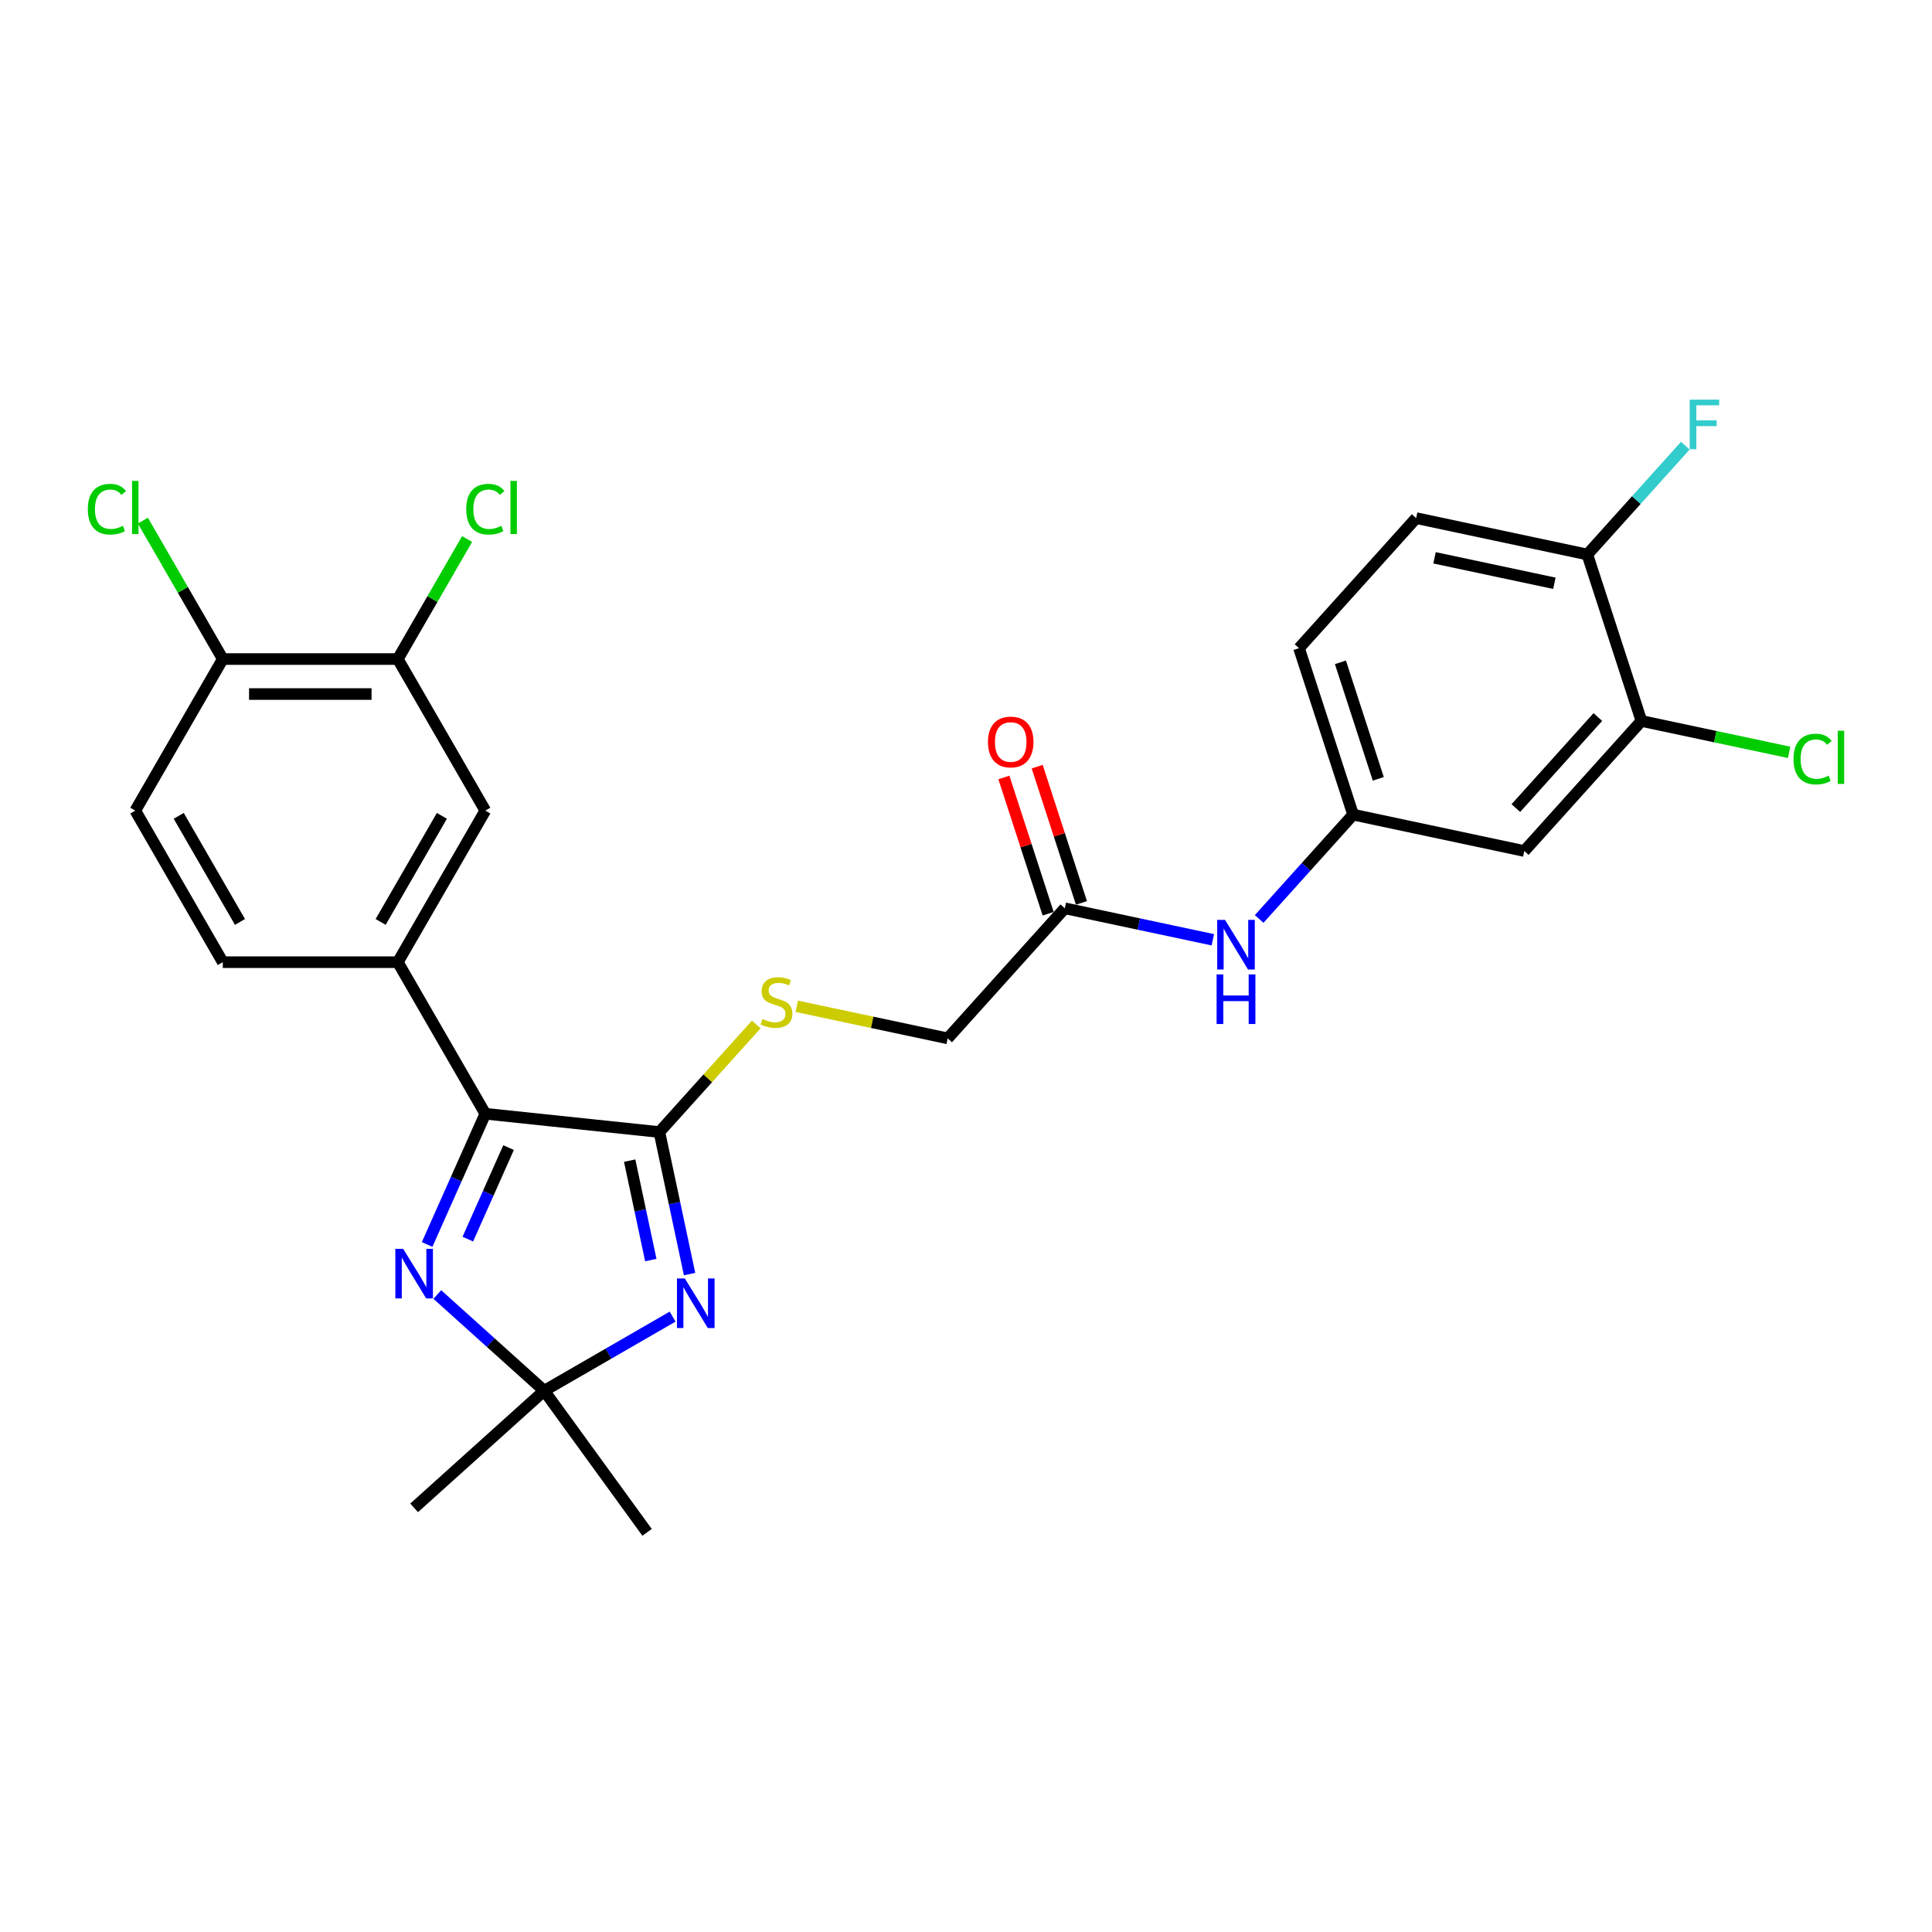 <?xml version='1.0' encoding='iso-8859-1'?>
<svg version='1.1' baseProfile='full'
              xmlns='http://www.w3.org/2000/svg'
                      xmlns:rdkit='http://www.rdkit.org/xml'
                      xmlns:xlink='http://www.w3.org/1999/xlink'
                  xml:space='preserve'
width='1000px' height='1000px' viewBox='0 0 1000 1000'>
<!-- END OF HEADER -->
<rect style='opacity:1.0;fill:#FFFFFF;stroke:none' width='1000' height='1000' x='0' y='0'> </rect>
<path class='bond-0' d='M 356.923,659.464 L 349.109,622.705' style='fill:none;fill-rule:evenodd;stroke:#0000FF;stroke-width:6px;stroke-linecap:butt;stroke-linejoin:miter;stroke-opacity:1' />
<path class='bond-0' d='M 349.109,622.705 L 341.296,585.946' style='fill:none;fill-rule:evenodd;stroke:#000000;stroke-width:6px;stroke-linecap:butt;stroke-linejoin:miter;stroke-opacity:1' />
<path class='bond-0' d='M 336.857,652.204 L 331.387,626.472' style='fill:none;fill-rule:evenodd;stroke:#0000FF;stroke-width:6px;stroke-linecap:butt;stroke-linejoin:miter;stroke-opacity:1' />
<path class='bond-0' d='M 331.387,626.472 L 325.918,600.741' style='fill:none;fill-rule:evenodd;stroke:#000000;stroke-width:6px;stroke-linecap:butt;stroke-linejoin:miter;stroke-opacity:1' />
<path class='bond-3' d='M 348.137,681.481 L 314.907,700.666' style='fill:none;fill-rule:evenodd;stroke:#0000FF;stroke-width:6px;stroke-linecap:butt;stroke-linejoin:miter;stroke-opacity:1' />
<path class='bond-3' d='M 314.907,700.666 L 281.678,719.852' style='fill:none;fill-rule:evenodd;stroke:#000000;stroke-width:6px;stroke-linecap:butt;stroke-linejoin:miter;stroke-opacity:1' />
<path class='bond-1' d='M 341.296,585.946 L 251.202,576.477' style='fill:none;fill-rule:evenodd;stroke:#000000;stroke-width:6px;stroke-linecap:butt;stroke-linejoin:miter;stroke-opacity:1' />
<path class='bond-5' d='M 341.296,585.946 L 366.359,558.111' style='fill:none;fill-rule:evenodd;stroke:#000000;stroke-width:6px;stroke-linecap:butt;stroke-linejoin:miter;stroke-opacity:1' />
<path class='bond-5' d='M 366.359,558.111 L 391.422,530.276' style='fill:none;fill-rule:evenodd;stroke:#CCCC00;stroke-width:6px;stroke-linecap:butt;stroke-linejoin:miter;stroke-opacity:1' />
<path class='bond-4' d='M 251.202,576.477 L 205.907,498.024' style='fill:none;fill-rule:evenodd;stroke:#000000;stroke-width:6px;stroke-linecap:butt;stroke-linejoin:miter;stroke-opacity:1' />
<path class='bond-27' d='M 251.202,576.477 L 236.139,610.31' style='fill:none;fill-rule:evenodd;stroke:#000000;stroke-width:6px;stroke-linecap:butt;stroke-linejoin:miter;stroke-opacity:1' />
<path class='bond-27' d='M 236.139,610.31 L 221.076,644.143' style='fill:none;fill-rule:evenodd;stroke:#0000FF;stroke-width:6px;stroke-linecap:butt;stroke-linejoin:miter;stroke-opacity:1' />
<path class='bond-27' d='M 263.235,593.996 L 252.691,617.679' style='fill:none;fill-rule:evenodd;stroke:#000000;stroke-width:6px;stroke-linecap:butt;stroke-linejoin:miter;stroke-opacity:1' />
<path class='bond-27' d='M 252.691,617.679 L 242.146,641.362' style='fill:none;fill-rule:evenodd;stroke:#0000FF;stroke-width:6px;stroke-linecap:butt;stroke-linejoin:miter;stroke-opacity:1' />
<path class='bond-2' d='M 226.35,670.035 L 254.014,694.943' style='fill:none;fill-rule:evenodd;stroke:#0000FF;stroke-width:6px;stroke-linecap:butt;stroke-linejoin:miter;stroke-opacity:1' />
<path class='bond-2' d='M 254.014,694.943 L 281.678,719.852' style='fill:none;fill-rule:evenodd;stroke:#000000;stroke-width:6px;stroke-linecap:butt;stroke-linejoin:miter;stroke-opacity:1' />
<path class='bond-25' d='M 281.678,719.852 L 334.925,793.14' style='fill:none;fill-rule:evenodd;stroke:#000000;stroke-width:6px;stroke-linecap:butt;stroke-linejoin:miter;stroke-opacity:1' />
<path class='bond-26' d='M 281.678,719.852 L 214.356,780.468' style='fill:none;fill-rule:evenodd;stroke:#000000;stroke-width:6px;stroke-linecap:butt;stroke-linejoin:miter;stroke-opacity:1' />
<path class='bond-6' d='M 205.907,498.024 L 251.202,419.571' style='fill:none;fill-rule:evenodd;stroke:#000000;stroke-width:6px;stroke-linecap:butt;stroke-linejoin:miter;stroke-opacity:1' />
<path class='bond-6' d='M 197.011,477.197 L 228.717,422.28' style='fill:none;fill-rule:evenodd;stroke:#000000;stroke-width:6px;stroke-linecap:butt;stroke-linejoin:miter;stroke-opacity:1' />
<path class='bond-15' d='M 205.907,498.024 L 115.317,498.024' style='fill:none;fill-rule:evenodd;stroke:#000000;stroke-width:6px;stroke-linecap:butt;stroke-linejoin:miter;stroke-opacity:1' />
<path class='bond-18' d='M 412.403,520.855 L 451.463,529.157' style='fill:none;fill-rule:evenodd;stroke:#CCCC00;stroke-width:6px;stroke-linecap:butt;stroke-linejoin:miter;stroke-opacity:1' />
<path class='bond-18' d='M 451.463,529.157 L 490.523,537.46' style='fill:none;fill-rule:evenodd;stroke:#000000;stroke-width:6px;stroke-linecap:butt;stroke-linejoin:miter;stroke-opacity:1' />
<path class='bond-8' d='M 251.202,419.571 L 205.907,341.118' style='fill:none;fill-rule:evenodd;stroke:#000000;stroke-width:6px;stroke-linecap:butt;stroke-linejoin:miter;stroke-opacity:1' />
<path class='bond-7' d='M 849.593,373.165 L 788.976,440.486' style='fill:none;fill-rule:evenodd;stroke:#000000;stroke-width:6px;stroke-linecap:butt;stroke-linejoin:miter;stroke-opacity:1' />
<path class='bond-7' d='M 827.036,371.14 L 784.604,418.265' style='fill:none;fill-rule:evenodd;stroke:#000000;stroke-width:6px;stroke-linecap:butt;stroke-linejoin:miter;stroke-opacity:1' />
<path class='bond-20' d='M 849.593,373.165 L 887.819,381.29' style='fill:none;fill-rule:evenodd;stroke:#000000;stroke-width:6px;stroke-linecap:butt;stroke-linejoin:miter;stroke-opacity:1' />
<path class='bond-20' d='M 887.819,381.29 L 926.046,389.415' style='fill:none;fill-rule:evenodd;stroke:#00CC00;stroke-width:6px;stroke-linecap:butt;stroke-linejoin:miter;stroke-opacity:1' />
<path class='bond-29' d='M 849.593,373.165 L 821.599,287.009' style='fill:none;fill-rule:evenodd;stroke:#000000;stroke-width:6px;stroke-linecap:butt;stroke-linejoin:miter;stroke-opacity:1' />
<path class='bond-21' d='M 205.907,341.118 L 223.837,310.062' style='fill:none;fill-rule:evenodd;stroke:#000000;stroke-width:6px;stroke-linecap:butt;stroke-linejoin:miter;stroke-opacity:1' />
<path class='bond-21' d='M 223.837,310.062 L 241.767,279.007' style='fill:none;fill-rule:evenodd;stroke:#00CC00;stroke-width:6px;stroke-linecap:butt;stroke-linejoin:miter;stroke-opacity:1' />
<path class='bond-28' d='M 205.907,341.118 L 115.317,341.118' style='fill:none;fill-rule:evenodd;stroke:#000000;stroke-width:6px;stroke-linecap:butt;stroke-linejoin:miter;stroke-opacity:1' />
<path class='bond-28' d='M 192.319,359.236 L 128.906,359.236' style='fill:none;fill-rule:evenodd;stroke:#000000;stroke-width:6px;stroke-linecap:butt;stroke-linejoin:miter;stroke-opacity:1' />
<path class='bond-9' d='M 788.976,440.486 L 700.366,421.651' style='fill:none;fill-rule:evenodd;stroke:#000000;stroke-width:6px;stroke-linecap:butt;stroke-linejoin:miter;stroke-opacity:1' />
<path class='bond-10' d='M 551.139,470.138 L 490.523,537.46' style='fill:none;fill-rule:evenodd;stroke:#000000;stroke-width:6px;stroke-linecap:butt;stroke-linejoin:miter;stroke-opacity:1' />
<path class='bond-11' d='M 551.139,470.138 L 589.447,478.281' style='fill:none;fill-rule:evenodd;stroke:#000000;stroke-width:6px;stroke-linecap:butt;stroke-linejoin:miter;stroke-opacity:1' />
<path class='bond-11' d='M 589.447,478.281 L 627.755,486.423' style='fill:none;fill-rule:evenodd;stroke:#0000FF;stroke-width:6px;stroke-linecap:butt;stroke-linejoin:miter;stroke-opacity:1' />
<path class='bond-16' d='M 559.755,467.339 L 548.298,432.079' style='fill:none;fill-rule:evenodd;stroke:#000000;stroke-width:6px;stroke-linecap:butt;stroke-linejoin:miter;stroke-opacity:1' />
<path class='bond-16' d='M 548.298,432.079 L 536.841,396.818' style='fill:none;fill-rule:evenodd;stroke:#FF0000;stroke-width:6px;stroke-linecap:butt;stroke-linejoin:miter;stroke-opacity:1' />
<path class='bond-16' d='M 542.524,472.938 L 531.067,437.677' style='fill:none;fill-rule:evenodd;stroke:#000000;stroke-width:6px;stroke-linecap:butt;stroke-linejoin:miter;stroke-opacity:1' />
<path class='bond-16' d='M 531.067,437.677 L 519.61,402.417' style='fill:none;fill-rule:evenodd;stroke:#FF0000;stroke-width:6px;stroke-linecap:butt;stroke-linejoin:miter;stroke-opacity:1' />
<path class='bond-12' d='M 651.744,475.652 L 676.055,448.652' style='fill:none;fill-rule:evenodd;stroke:#0000FF;stroke-width:6px;stroke-linecap:butt;stroke-linejoin:miter;stroke-opacity:1' />
<path class='bond-12' d='M 676.055,448.652 L 700.366,421.651' style='fill:none;fill-rule:evenodd;stroke:#000000;stroke-width:6px;stroke-linecap:butt;stroke-linejoin:miter;stroke-opacity:1' />
<path class='bond-22' d='M 700.366,421.651 L 672.372,335.495' style='fill:none;fill-rule:evenodd;stroke:#000000;stroke-width:6px;stroke-linecap:butt;stroke-linejoin:miter;stroke-opacity:1' />
<path class='bond-22' d='M 713.398,403.129 L 693.802,342.82' style='fill:none;fill-rule:evenodd;stroke:#000000;stroke-width:6px;stroke-linecap:butt;stroke-linejoin:miter;stroke-opacity:1' />
<path class='bond-13' d='M 115.317,341.118 L 70.022,419.571' style='fill:none;fill-rule:evenodd;stroke:#000000;stroke-width:6px;stroke-linecap:butt;stroke-linejoin:miter;stroke-opacity:1' />
<path class='bond-24' d='M 115.317,341.118 L 94.636,305.296' style='fill:none;fill-rule:evenodd;stroke:#000000;stroke-width:6px;stroke-linecap:butt;stroke-linejoin:miter;stroke-opacity:1' />
<path class='bond-24' d='M 94.636,305.296 L 73.954,269.474' style='fill:none;fill-rule:evenodd;stroke:#00CC00;stroke-width:6px;stroke-linecap:butt;stroke-linejoin:miter;stroke-opacity:1' />
<path class='bond-14' d='M 821.599,287.009 L 732.989,268.174' style='fill:none;fill-rule:evenodd;stroke:#000000;stroke-width:6px;stroke-linecap:butt;stroke-linejoin:miter;stroke-opacity:1' />
<path class='bond-14' d='M 804.54,301.905 L 742.513,288.721' style='fill:none;fill-rule:evenodd;stroke:#000000;stroke-width:6px;stroke-linecap:butt;stroke-linejoin:miter;stroke-opacity:1' />
<path class='bond-23' d='M 821.599,287.009 L 846.961,258.841' style='fill:none;fill-rule:evenodd;stroke:#000000;stroke-width:6px;stroke-linecap:butt;stroke-linejoin:miter;stroke-opacity:1' />
<path class='bond-23' d='M 846.961,258.841 L 872.323,230.674' style='fill:none;fill-rule:evenodd;stroke:#33CCCC;stroke-width:6px;stroke-linecap:butt;stroke-linejoin:miter;stroke-opacity:1' />
<path class='bond-17' d='M 115.317,498.024 L 70.022,419.571' style='fill:none;fill-rule:evenodd;stroke:#000000;stroke-width:6px;stroke-linecap:butt;stroke-linejoin:miter;stroke-opacity:1' />
<path class='bond-17' d='M 124.214,477.197 L 92.507,422.28' style='fill:none;fill-rule:evenodd;stroke:#000000;stroke-width:6px;stroke-linecap:butt;stroke-linejoin:miter;stroke-opacity:1' />
<path class='bond-19' d='M 732.989,268.174 L 672.372,335.495' style='fill:none;fill-rule:evenodd;stroke:#000000;stroke-width:6px;stroke-linecap:butt;stroke-linejoin:miter;stroke-opacity:1' />
<path  class='atom-0' d='M 354.46 661.729
L 362.866 675.318
Q 363.7 676.658, 365.041 679.086
Q 366.381 681.514, 366.454 681.659
L 366.454 661.729
L 369.86 661.729
L 369.86 687.384
L 366.345 687.384
L 357.322 672.527
Q 356.272 670.788, 355.148 668.795
Q 354.061 666.802, 353.735 666.186
L 353.735 687.384
L 350.401 687.384
L 350.401 661.729
L 354.46 661.729
' fill='#0000FF'/>
<path  class='atom-3' d='M 208.685 646.408
L 217.092 659.996
Q 217.925 661.337, 219.266 663.765
Q 220.607 666.192, 220.679 666.337
L 220.679 646.408
L 224.085 646.408
L 224.085 672.063
L 220.571 672.063
L 211.548 657.206
Q 210.497 655.467, 209.374 653.474
Q 208.287 651.481, 207.96 650.865
L 207.96 672.063
L 204.627 672.063
L 204.627 646.408
L 208.685 646.408
' fill='#0000FF'/>
<path  class='atom-6' d='M 394.665 527.43
Q 394.955 527.539, 396.151 528.046
Q 397.347 528.554, 398.651 528.88
Q 399.992 529.17, 401.296 529.17
Q 403.724 529.17, 405.137 528.01
Q 406.551 526.814, 406.551 524.749
Q 406.551 523.336, 405.826 522.466
Q 405.137 521.596, 404.05 521.125
Q 402.963 520.654, 401.151 520.111
Q 398.869 519.422, 397.492 518.77
Q 396.151 518.118, 395.173 516.741
Q 394.23 515.364, 394.23 513.045
Q 394.23 509.82, 396.405 507.827
Q 398.615 505.834, 402.963 505.834
Q 405.935 505.834, 409.305 507.247
L 408.471 510.037
Q 405.391 508.769, 403.072 508.769
Q 400.572 508.769, 399.195 509.82
Q 397.818 510.834, 397.854 512.61
Q 397.854 513.987, 398.542 514.82
Q 399.267 515.654, 400.282 516.125
Q 401.333 516.596, 403.072 517.139
Q 405.391 517.864, 406.768 518.589
Q 408.145 519.313, 409.123 520.799
Q 410.138 522.248, 410.138 524.749
Q 410.138 528.3, 407.746 530.22
Q 405.391 532.105, 401.441 532.105
Q 399.159 532.105, 397.419 531.597
Q 395.716 531.126, 393.687 530.293
L 394.665 527.43
' fill='#CCCC00'/>
<path  class='atom-12' d='M 634.079 476.145
L 642.485 489.734
Q 643.319 491.075, 644.659 493.502
Q 646 495.93, 646.073 496.075
L 646.073 476.145
L 649.479 476.145
L 649.479 501.8
L 645.964 501.8
L 636.941 486.944
Q 635.89 485.204, 634.767 483.211
Q 633.68 481.218, 633.354 480.602
L 633.354 501.8
L 630.02 501.8
L 630.02 476.145
L 634.079 476.145
' fill='#0000FF'/>
<path  class='atom-12' d='M 629.712 504.366
L 633.191 504.366
L 633.191 515.273
L 646.308 515.273
L 646.308 504.366
L 649.787 504.366
L 649.787 530.021
L 646.308 530.021
L 646.308 518.172
L 633.191 518.172
L 633.191 530.021
L 629.712 530.021
L 629.712 504.366
' fill='#0000FF'/>
<path  class='atom-17' d='M 511.369 384.055
Q 511.369 377.894, 514.413 374.452
Q 517.456 371.01, 523.145 371.01
Q 528.834 371.01, 531.878 374.452
Q 534.922 377.894, 534.922 384.055
Q 534.922 390.287, 531.842 393.838
Q 528.762 397.353, 523.145 397.353
Q 517.493 397.353, 514.413 393.838
Q 511.369 390.323, 511.369 384.055
M 523.145 394.454
Q 527.059 394.454, 529.161 391.845
Q 531.298 389.2, 531.298 384.055
Q 531.298 379.018, 529.161 376.481
Q 527.059 373.908, 523.145 373.908
Q 519.232 373.908, 517.094 376.445
Q 514.992 378.981, 514.992 384.055
Q 514.992 389.236, 517.094 391.845
Q 519.232 394.454, 523.145 394.454
' fill='#FF0000'/>
<path  class='atom-21' d='M 928.311 392.887
Q 928.311 386.51, 931.282 383.176
Q 934.29 379.806, 939.979 379.806
Q 945.269 379.806, 948.095 383.538
L 945.704 385.495
Q 943.638 382.777, 939.979 382.777
Q 936.101 382.777, 934.036 385.386
Q 932.007 387.959, 932.007 392.887
Q 932.007 397.96, 934.108 400.569
Q 936.246 403.178, 940.377 403.178
Q 943.204 403.178, 946.501 401.475
L 947.516 404.193
Q 946.175 405.063, 944.146 405.57
Q 942.117 406.077, 939.87 406.077
Q 934.29 406.077, 931.282 402.671
Q 928.311 399.265, 928.311 392.887
' fill='#00CC00'/>
<path  class='atom-21' d='M 951.212 378.248
L 954.545 378.248
L 954.545 405.751
L 951.212 405.751
L 951.212 378.248
' fill='#00CC00'/>
<path  class='atom-22' d='M 241.31 263.552
Q 241.31 257.175, 244.281 253.841
Q 247.289 250.471, 252.978 250.471
Q 258.268 250.471, 261.095 254.203
L 258.703 256.16
Q 256.638 253.442, 252.978 253.442
Q 249.101 253.442, 247.035 256.051
Q 245.006 258.624, 245.006 263.552
Q 245.006 268.625, 247.108 271.234
Q 249.246 273.843, 253.376 273.843
Q 256.203 273.843, 259.5 272.14
L 260.515 274.858
Q 259.174 275.728, 257.145 276.235
Q 255.116 276.742, 252.869 276.742
Q 247.289 276.742, 244.281 273.336
Q 241.31 269.93, 241.31 263.552
' fill='#00CC00'/>
<path  class='atom-22' d='M 264.211 248.913
L 267.545 248.913
L 267.545 276.416
L 264.211 276.416
L 264.211 248.913
' fill='#00CC00'/>
<path  class='atom-24' d='M 874.588 206.86
L 889.843 206.86
L 889.843 209.795
L 878.03 209.795
L 878.03 217.586
L 888.539 217.586
L 888.539 220.557
L 878.03 220.557
L 878.03 232.515
L 874.588 232.515
L 874.588 206.86
' fill='#33CCCC'/>
<path  class='atom-25' d='M 45.455 263.552
Q 45.455 257.175, 48.426 253.841
Q 51.434 250.471, 57.123 250.471
Q 62.413 250.471, 65.239 254.203
L 62.848 256.16
Q 60.782 253.442, 57.123 253.442
Q 53.245 253.442, 51.18 256.051
Q 49.151 258.624, 49.151 263.552
Q 49.151 268.625, 51.252 271.234
Q 53.39 273.843, 57.521 273.843
Q 60.347 273.843, 63.645 272.14
L 64.66 274.858
Q 63.319 275.728, 61.29 276.235
Q 59.26 276.742, 57.014 276.742
Q 51.434 276.742, 48.426 273.336
Q 45.455 269.93, 45.455 263.552
' fill='#00CC00'/>
<path  class='atom-25' d='M 68.356 248.913
L 71.689 248.913
L 71.689 276.416
L 68.356 276.416
L 68.356 248.913
' fill='#00CC00'/>
</svg>
